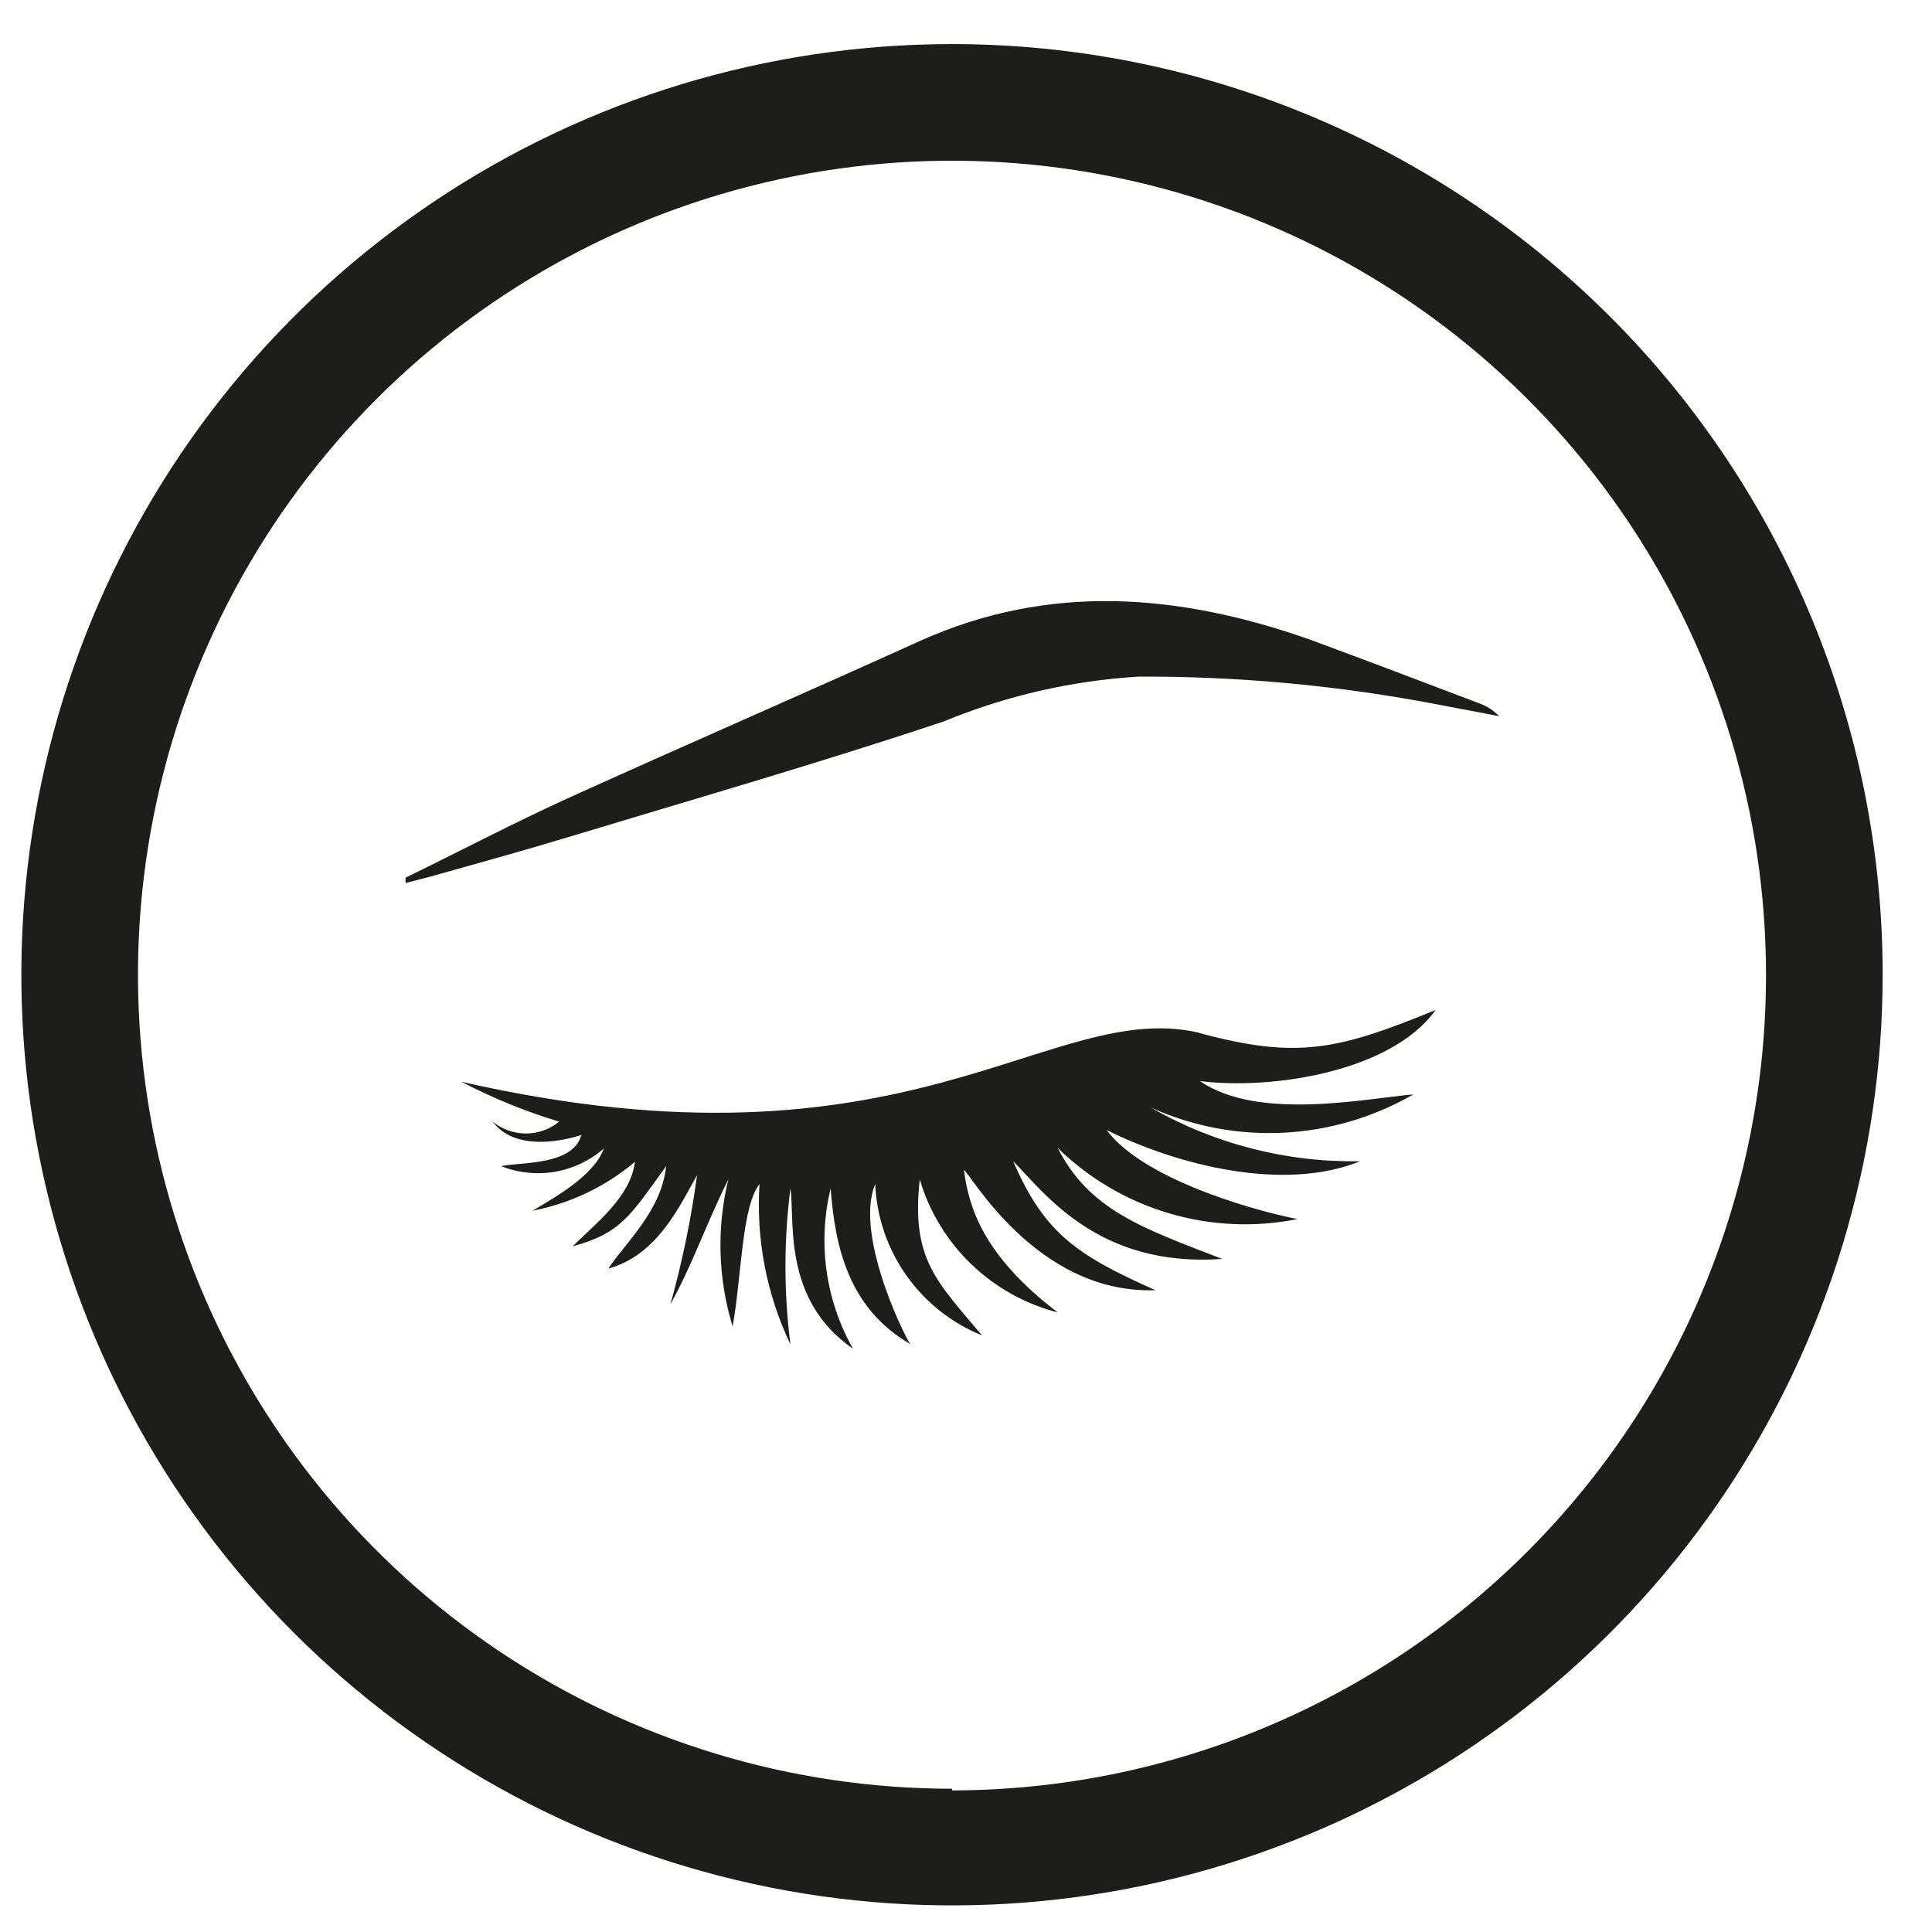 <svg width="39" height="39" viewBox="0 0 39 39" fill="none" xmlns="http://www.w3.org/2000/svg">
<path d="M26.43 12.906C23.807 11.987 21.19 11.759 18.567 12.94C16.198 14.014 13.816 15.047 11.448 16.12C10.347 16.624 9.274 17.187 8.187 17.717V17.825L8.683 17.697C9.609 17.435 10.542 17.18 11.468 16.899C13.997 16.134 16.54 15.402 19.049 14.564C20.303 14.046 21.634 13.74 22.988 13.658C25.014 13.651 27.037 13.839 29.027 14.222L30.261 14.456C30.147 14.338 30.007 14.248 29.852 14.195C28.711 13.759 27.571 13.329 26.43 12.906ZM24.223 20.851C21.17 20.133 18.385 23.903 9.314 21.837C9.945 22.166 10.605 22.436 11.287 22.642C11.097 22.797 10.86 22.881 10.616 22.881C10.371 22.881 10.134 22.797 9.945 22.642C10.481 23.36 11.736 22.91 11.736 22.91C11.562 23.541 10.481 23.454 10.119 23.541C10.463 23.677 10.838 23.716 11.202 23.654C11.567 23.591 11.907 23.429 12.186 23.186C12.005 23.722 11.199 24.172 10.75 24.44C11.512 24.294 12.223 23.954 12.816 23.454C12.729 24.172 12.005 24.709 11.562 25.158C12.548 24.89 12.729 24.527 13.447 23.541C13.353 24.44 12.635 25.071 12.28 25.608C13.266 25.339 13.715 24.353 14.071 23.722C13.953 24.601 13.773 25.471 13.534 26.326C13.984 25.52 14.252 24.709 14.702 23.809C14.464 24.788 14.494 25.812 14.789 26.775C14.97 25.789 14.97 24.353 15.332 23.903C15.26 25.017 15.475 26.131 15.956 27.137C15.822 26.093 15.822 25.035 15.956 23.991C16.05 24.621 15.782 26.238 17.218 27.225C16.663 26.243 16.502 25.087 16.768 23.991C16.855 25.158 17.124 26.413 18.385 27.137C18.385 27.225 17.218 24.977 17.667 23.903C17.696 24.565 17.914 25.205 18.296 25.746C18.678 26.287 19.207 26.707 19.821 26.956C18.922 25.876 18.385 25.427 18.567 23.809C18.759 24.459 19.117 25.048 19.605 25.518C20.093 25.988 20.695 26.324 21.351 26.493C19.821 25.326 19.553 24.34 19.459 23.622C19.553 23.622 20.901 26.131 23.323 26.044C21.706 25.326 21.076 24.876 20.452 23.441C21.076 24.064 22.156 25.594 24.672 25.413C23.055 24.789 21.988 24.427 21.351 23.172C21.98 23.788 22.75 24.241 23.595 24.491C24.439 24.742 25.332 24.782 26.195 24.608C25.658 24.514 23.142 23.89 22.337 22.81C23.773 23.528 25.927 24.064 27.457 23.441C25.978 23.468 24.52 23.095 23.236 22.36C24.077 22.739 24.995 22.912 25.916 22.865C26.836 22.818 27.732 22.553 28.53 22.092C27.544 22.179 25.39 22.629 24.223 21.823C25.659 22.005 28.081 21.642 28.98 20.388C26.987 21.206 26.175 21.381 24.203 20.851H24.223ZM19.217 0.89C15.502 0.89 11.869 1.991 8.78 4.056C5.69 6.12 3.283 9.054 1.861 12.487C0.439 15.92 0.067 19.697 0.792 23.341C1.516 26.986 3.306 30.333 5.933 32.961C8.56 35.588 11.908 37.377 15.552 38.102C19.196 38.827 22.974 38.455 26.407 37.033C29.84 35.611 32.774 33.203 34.838 30.114C36.902 27.024 38.004 23.392 38.004 19.676C38.004 14.694 36.025 9.915 32.502 6.392C28.978 2.869 24.2 0.89 19.217 0.89V0.89ZM19.217 36.108C15.967 36.108 12.79 35.144 10.088 33.339C7.386 31.533 5.28 28.967 4.036 25.965C2.793 22.962 2.467 19.658 3.101 16.471C3.735 13.283 5.3 10.355 7.598 8.057C9.896 5.759 12.824 4.194 16.012 3.56C19.199 2.926 22.503 3.252 25.505 4.495C28.508 5.739 31.074 7.845 32.88 10.547C34.685 13.25 35.649 16.427 35.649 19.676C35.653 24.038 33.924 28.224 30.842 31.311C27.761 34.399 23.579 36.136 19.217 36.142V36.108Z" fill="#1D1D1B"/>
</svg>
